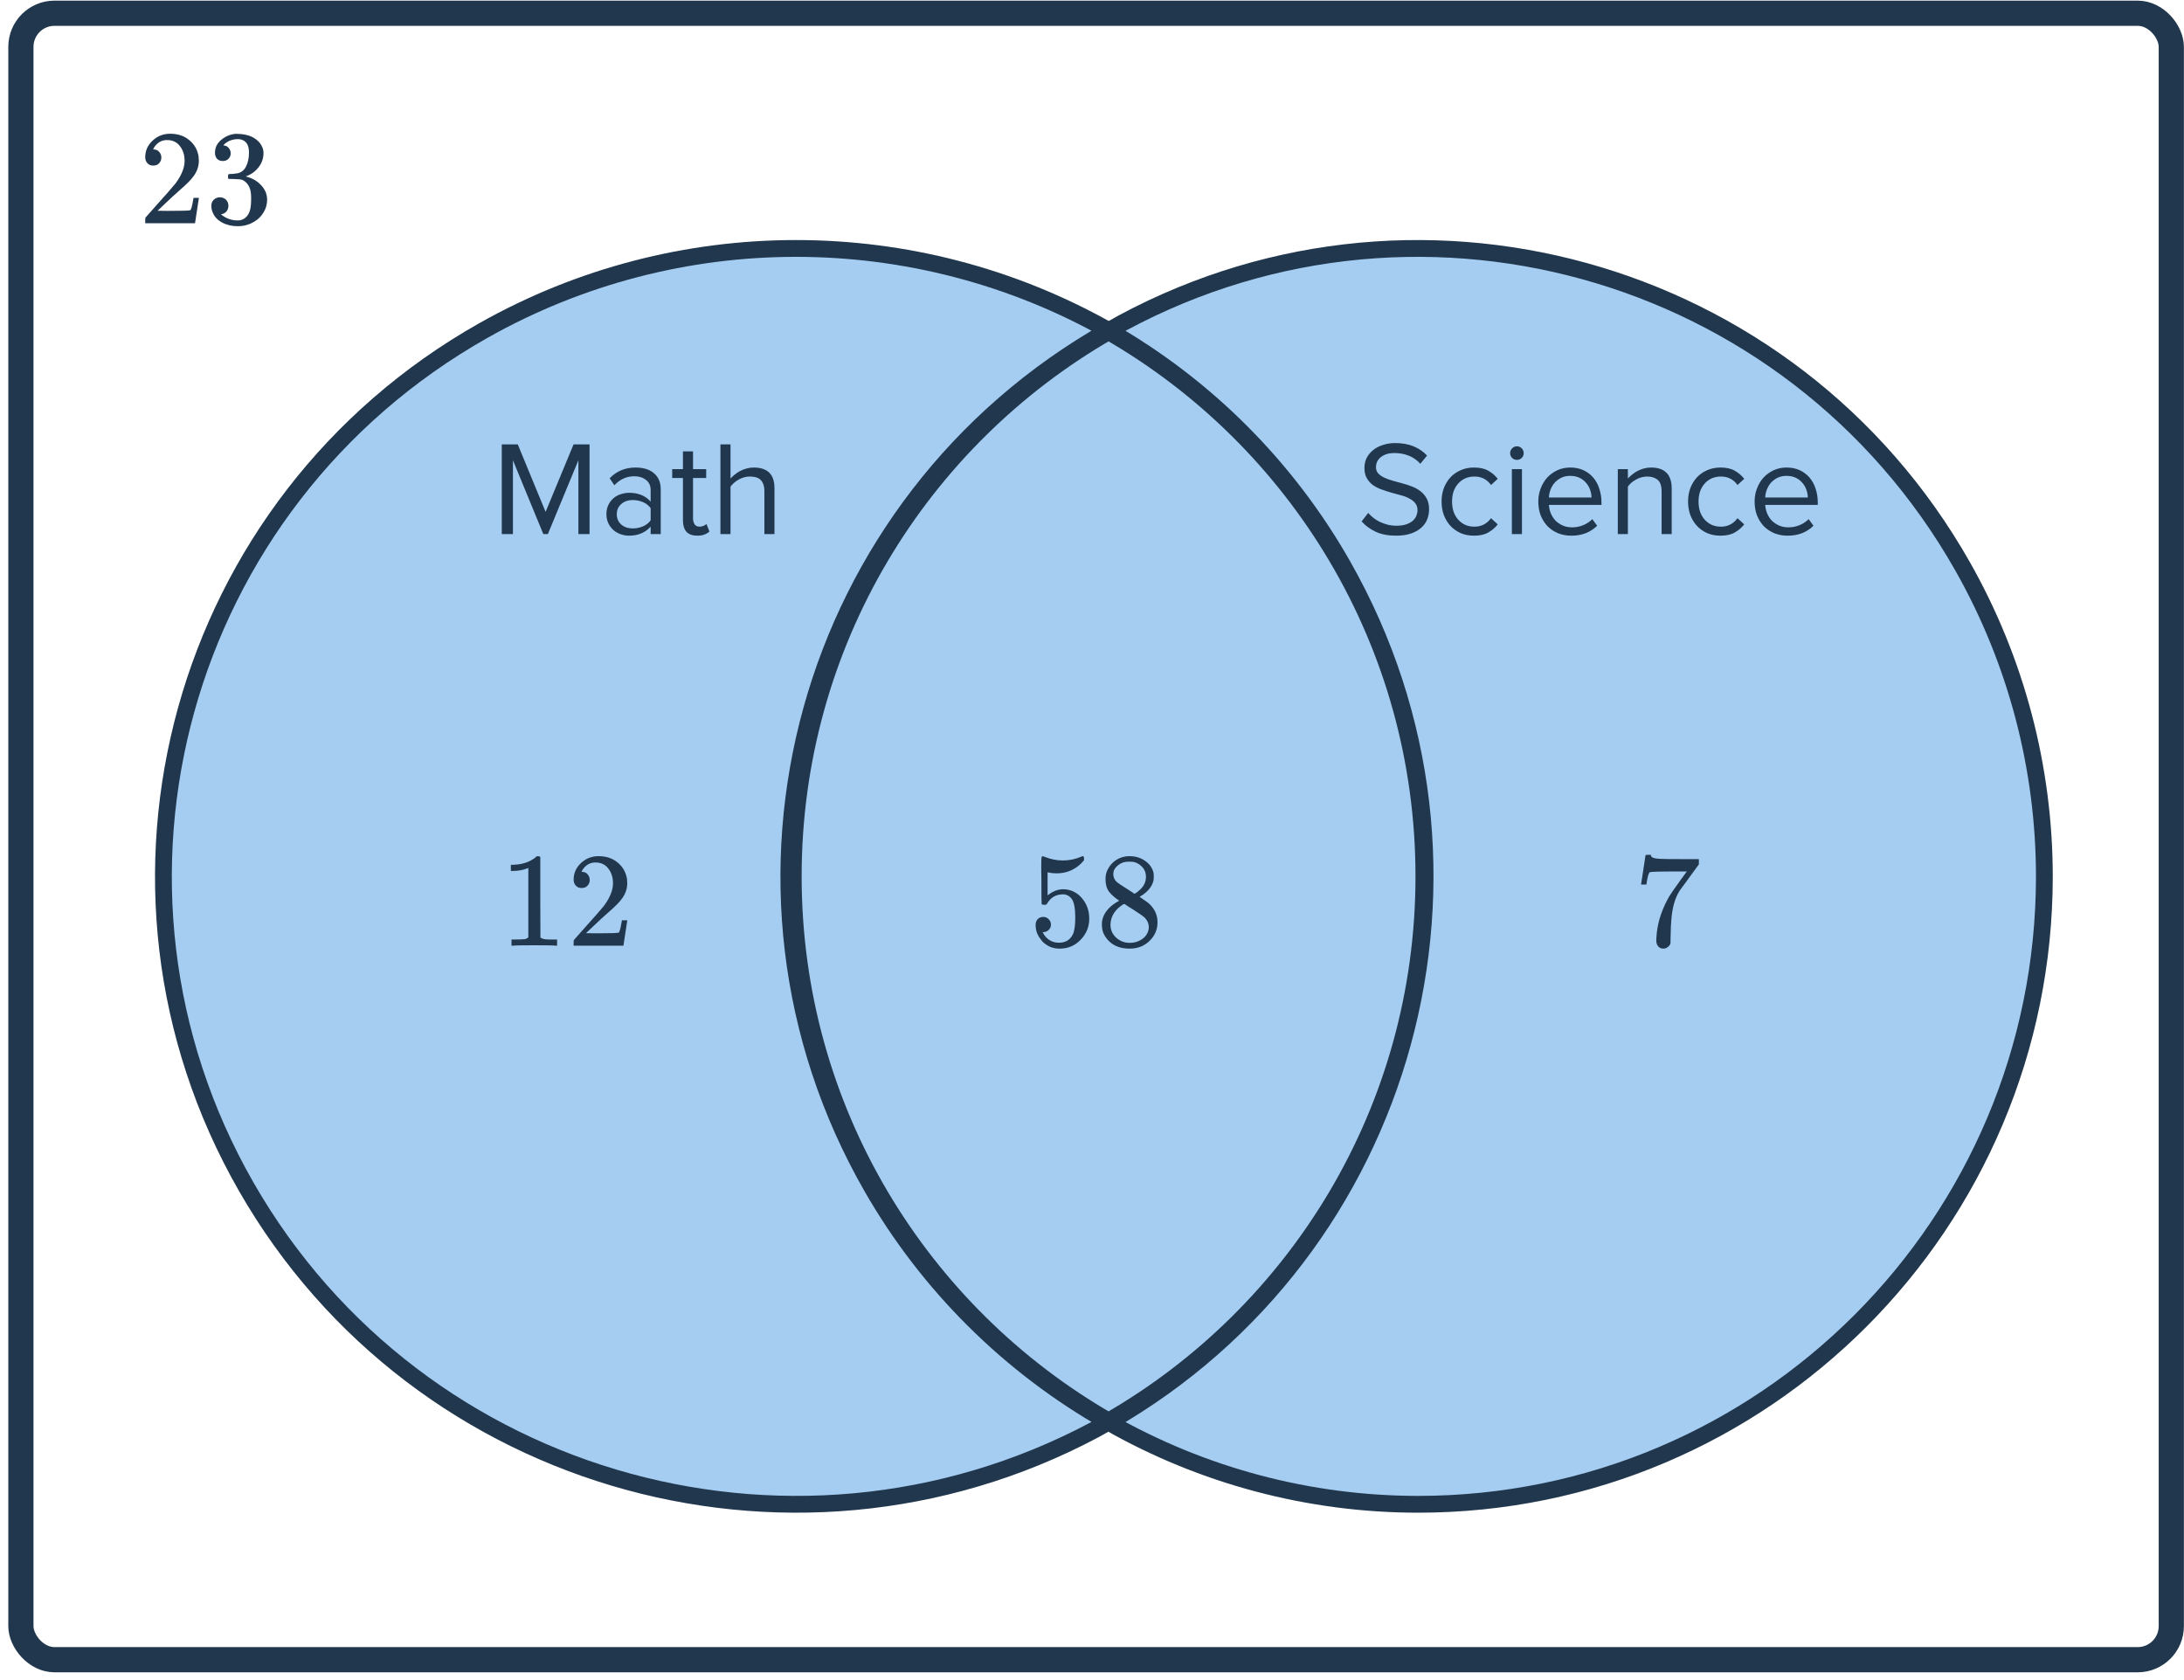 <svg width="260" height="200" viewBox="0 0 260 200" fill="none" xmlns="http://www.w3.org/2000/svg">
<g clip-path="url(#clip0_2365_369)">
<path fill-rule="evenodd" clip-rule="evenodd" d="M131.973 169.17C154.406 156.269 169.511 132.061 169.511 104.326C169.511 76.591 154.406 52.383 131.973 39.482C109.54 52.383 94.434 76.591 94.434 104.326C94.434 132.061 109.54 156.269 131.973 169.17Z" fill="#A5CDF2"/>
<path d="M131.973 169.17L131.474 170.037L131.973 170.324L132.471 170.037L131.973 169.17ZM131.973 39.482L132.471 38.615L131.973 38.328L131.474 38.615L131.973 39.482ZM168.511 104.326C168.511 131.689 153.61 155.573 131.474 168.303L132.471 170.037C155.202 156.965 170.511 132.434 170.511 104.326H168.511ZM131.474 40.349C153.61 53.079 168.511 76.963 168.511 104.326H170.511C170.511 76.218 155.202 51.687 132.471 38.615L131.474 40.349ZM95.434 104.326C95.434 76.963 110.336 53.079 132.471 40.349L131.474 38.615C108.744 51.687 93.434 76.218 93.434 104.326H95.434ZM132.471 168.303C110.336 155.573 95.434 131.689 95.434 104.326H93.434C93.434 132.434 108.744 156.965 131.474 170.037L132.471 168.303Z" fill="#21374D"/>
<path d="M131.973 169.296C95.825 189.698 49.86 177.146 29.307 141.262C8.754 105.378 21.398 59.748 57.547 39.346C80.619 26.319 108.9 26.319 131.973 39.346C95.825 59.777 83.203 105.43 103.791 141.32C110.483 152.988 120.218 162.652 131.973 169.296Z" fill="#A5CDF2" stroke="#21374D" stroke-width="2"/>
<path d="M243.377 104.333C243.366 145.624 209.977 179.088 168.8 179.076C155.891 179.07 143.2 175.708 131.973 169.308C167.758 148.876 180.253 103.224 159.871 67.334C153.247 55.666 143.609 46.001 131.973 39.358C167.769 18.95 213.29 31.508 233.636 67.409C240.019 78.662 243.372 91.388 243.377 104.333Z" fill="#A5CDF2" stroke="#21374D" stroke-width="2"/>
<path d="M68.856 63.576V54.792L65.224 63.576H64.68L61.064 54.792V63.576H59.736V52.904H61.64L64.952 60.936L68.28 52.904H70.184V63.576H68.856ZM77.458 63.576V62.696C76.807 63.411 75.954 63.768 74.898 63.768C74.567 63.768 74.242 63.715 73.922 63.608C73.602 63.502 73.314 63.342 73.058 63.128C72.802 62.904 72.594 62.632 72.434 62.312C72.274 61.992 72.194 61.624 72.194 61.208C72.194 60.782 72.274 60.408 72.434 60.088C72.594 59.768 72.802 59.502 73.058 59.288C73.314 59.075 73.602 58.92 73.922 58.824C74.242 58.718 74.567 58.664 74.898 58.664C75.431 58.664 75.911 58.75 76.338 58.92C76.775 59.091 77.148 59.358 77.458 59.72V58.328C77.458 57.806 77.271 57.406 76.898 57.128C76.535 56.84 76.071 56.696 75.506 56.696C74.599 56.696 73.81 57.054 73.138 57.768L72.578 56.936C73.399 56.083 74.428 55.656 75.666 55.656C76.071 55.656 76.455 55.704 76.818 55.8C77.18 55.896 77.495 56.051 77.762 56.264C78.039 56.467 78.258 56.734 78.418 57.064C78.578 57.395 78.658 57.795 78.658 58.264V63.576H77.458ZM75.33 62.904C75.756 62.904 76.156 62.824 76.53 62.664C76.914 62.504 77.223 62.264 77.458 61.944V60.488C77.223 60.168 76.914 59.928 76.53 59.768C76.156 59.608 75.756 59.528 75.33 59.528C74.764 59.528 74.306 59.688 73.954 60.008C73.602 60.318 73.426 60.723 73.426 61.224C73.426 61.715 73.602 62.12 73.954 62.44C74.306 62.75 74.764 62.904 75.33 62.904ZM83.015 63.768C82.439 63.768 82.007 63.614 81.719 63.304C81.442 62.984 81.303 62.536 81.303 61.96V56.904H80.023V55.848H81.303V53.736H82.503V55.848H84.071V56.904H82.503V61.704C82.503 61.992 82.567 62.232 82.695 62.424C82.823 62.606 83.021 62.696 83.287 62.696C83.458 62.696 83.613 62.664 83.751 62.6C83.901 62.536 84.018 62.462 84.103 62.376L84.455 63.272C84.306 63.422 84.114 63.539 83.879 63.624C83.655 63.72 83.367 63.768 83.015 63.768ZM90.998 63.576V58.488C90.998 58.147 90.956 57.864 90.87 57.64C90.785 57.416 90.668 57.235 90.518 57.096C90.369 56.958 90.182 56.862 89.958 56.808C89.745 56.755 89.51 56.728 89.254 56.728C89.02 56.728 88.79 56.76 88.566 56.824C88.342 56.888 88.129 56.979 87.926 57.096C87.734 57.203 87.553 57.331 87.382 57.48C87.222 57.619 87.084 57.768 86.966 57.928V63.576H85.766V52.904H86.966V56.968C87.105 56.808 87.27 56.654 87.462 56.504C87.654 56.344 87.868 56.2 88.102 56.072C88.348 55.944 88.609 55.843 88.886 55.768C89.164 55.694 89.446 55.656 89.734 55.656C90.545 55.656 91.158 55.859 91.574 56.264C91.99 56.659 92.198 57.278 92.198 58.12V63.576H90.998Z" fill="#21374D"/>
<path d="M166.192 63.768C165.254 63.768 164.448 63.614 163.776 63.304C163.104 62.984 162.544 62.574 162.096 62.072L162.88 61.064C163.051 61.256 163.254 61.448 163.488 61.64C163.723 61.822 163.979 61.982 164.256 62.12C164.544 62.259 164.854 62.371 165.184 62.456C165.515 62.542 165.867 62.584 166.24 62.584C166.72 62.584 167.12 62.526 167.44 62.408C167.76 62.291 168.016 62.147 168.208 61.976C168.4 61.795 168.539 61.598 168.624 61.384C168.71 61.16 168.752 60.947 168.752 60.744C168.752 60.403 168.662 60.12 168.48 59.896C168.299 59.672 168.059 59.486 167.76 59.336C167.472 59.176 167.136 59.048 166.752 58.952C166.379 58.846 165.99 58.739 165.584 58.632C165.19 58.515 164.8 58.387 164.416 58.248C164.043 58.11 163.707 57.934 163.408 57.72C163.12 57.496 162.886 57.224 162.704 56.904C162.523 56.584 162.432 56.184 162.432 55.704C162.432 55.267 162.523 54.867 162.704 54.504C162.896 54.142 163.152 53.832 163.472 53.576C163.803 53.31 164.192 53.107 164.64 52.968C165.088 52.819 165.574 52.744 166.096 52.744C166.918 52.744 167.643 52.872 168.272 53.128C168.902 53.384 169.44 53.752 169.888 54.232L169.088 55.208C168.683 54.76 168.214 54.435 167.68 54.232C167.147 54.03 166.587 53.928 166 53.928C165.36 53.928 164.832 54.083 164.416 54.392C164.011 54.702 163.808 55.112 163.808 55.624C163.808 55.923 163.899 56.168 164.08 56.36C164.262 56.552 164.496 56.718 164.784 56.856C165.083 56.995 165.419 57.118 165.792 57.224C166.176 57.32 166.566 57.427 166.96 57.544C167.366 57.651 167.755 57.779 168.128 57.928C168.512 58.078 168.848 58.27 169.136 58.504C169.435 58.739 169.675 59.027 169.856 59.368C170.038 59.71 170.128 60.131 170.128 60.632C170.128 61.016 170.059 61.4 169.92 61.784C169.782 62.158 169.552 62.494 169.232 62.792C168.923 63.08 168.518 63.315 168.016 63.496C167.515 63.678 166.907 63.768 166.192 63.768ZM175.471 63.768C174.895 63.768 174.367 63.667 173.887 63.464C173.418 63.251 173.013 62.963 172.671 62.6C172.341 62.238 172.079 61.811 171.887 61.32C171.706 60.819 171.615 60.28 171.615 59.704C171.615 59.128 171.706 58.595 171.887 58.104C172.079 57.614 172.341 57.187 172.671 56.824C173.013 56.462 173.418 56.179 173.887 55.976C174.367 55.763 174.895 55.656 175.471 55.656C176.175 55.656 176.746 55.784 177.183 56.04C177.631 56.296 178.005 56.616 178.303 57L177.503 57.736C177.247 57.384 176.954 57.128 176.623 56.968C176.303 56.808 175.941 56.728 175.535 56.728C175.119 56.728 174.746 56.803 174.415 56.952C174.095 57.102 173.818 57.31 173.583 57.576C173.349 57.843 173.167 58.158 173.039 58.52C172.922 58.883 172.863 59.278 172.863 59.704C172.863 60.131 172.922 60.531 173.039 60.904C173.167 61.267 173.349 61.582 173.583 61.848C173.818 62.115 174.095 62.323 174.415 62.472C174.746 62.622 175.119 62.696 175.535 62.696C176.346 62.696 177.002 62.36 177.503 61.688L178.303 62.424C178.005 62.808 177.631 63.128 177.183 63.384C176.746 63.64 176.175 63.768 175.471 63.768ZM180.577 54.744C180.364 54.744 180.177 54.67 180.017 54.52C179.857 54.36 179.777 54.168 179.777 53.944C179.777 53.72 179.857 53.528 180.017 53.368C180.177 53.208 180.364 53.128 180.577 53.128C180.801 53.128 180.993 53.208 181.153 53.368C181.313 53.528 181.393 53.72 181.393 53.944C181.393 54.168 181.313 54.36 181.153 54.52C180.993 54.67 180.801 54.744 180.577 54.744ZM179.985 63.576V55.848H181.185V63.576H179.985ZM187.067 63.768C186.491 63.768 185.963 63.672 185.483 63.48C185.003 63.278 184.587 63 184.235 62.648C183.894 62.286 183.622 61.859 183.419 61.368C183.227 60.867 183.131 60.312 183.131 59.704C183.131 59.15 183.227 58.627 183.419 58.136C183.611 57.635 183.872 57.203 184.203 56.84C184.544 56.478 184.944 56.19 185.403 55.976C185.872 55.763 186.384 55.656 186.939 55.656C187.526 55.656 188.048 55.763 188.507 55.976C188.966 56.19 189.355 56.483 189.675 56.856C189.995 57.23 190.235 57.672 190.395 58.184C190.566 58.686 190.651 59.224 190.651 59.8V60.104H184.395C184.416 60.467 184.496 60.814 184.635 61.144C184.774 61.464 184.96 61.747 185.195 61.992C185.44 62.227 185.728 62.419 186.059 62.568C186.39 62.707 186.763 62.776 187.179 62.776C187.627 62.776 188.059 62.691 188.475 62.52C188.891 62.35 189.254 62.11 189.563 61.8L190.139 62.584C189.755 62.968 189.307 63.262 188.795 63.464C188.283 63.667 187.707 63.768 187.067 63.768ZM189.467 59.224C189.467 58.936 189.414 58.643 189.307 58.344C189.211 58.035 189.056 57.758 188.843 57.512C188.64 57.256 188.379 57.048 188.059 56.888C187.739 56.728 187.36 56.648 186.923 56.648C186.507 56.648 186.144 56.728 185.835 56.888C185.526 57.048 185.264 57.251 185.051 57.496C184.848 57.742 184.688 58.019 184.571 58.328C184.464 58.627 184.406 58.926 184.395 59.224H189.467ZM197.811 63.576V58.52C197.811 57.838 197.651 57.368 197.331 57.112C197.021 56.856 196.605 56.728 196.083 56.728C195.848 56.728 195.619 56.76 195.395 56.824C195.171 56.888 194.957 56.979 194.755 57.096C194.552 57.203 194.365 57.331 194.195 57.48C194.035 57.619 193.901 57.768 193.795 57.928V63.576H192.595V55.848H193.795V56.968C193.933 56.808 194.099 56.654 194.291 56.504C194.483 56.344 194.696 56.2 194.931 56.072C195.176 55.944 195.432 55.843 195.699 55.768C195.976 55.694 196.259 55.656 196.547 55.656C198.189 55.656 199.011 56.488 199.011 58.152V63.576H197.811ZM204.815 63.768C204.239 63.768 203.711 63.667 203.231 63.464C202.762 63.251 202.356 62.963 202.015 62.6C201.684 62.238 201.423 61.811 201.231 61.32C201.05 60.819 200.959 60.28 200.959 59.704C200.959 59.128 201.05 58.595 201.231 58.104C201.423 57.614 201.684 57.187 202.015 56.824C202.356 56.462 202.762 56.179 203.231 55.976C203.711 55.763 204.239 55.656 204.815 55.656C205.519 55.656 206.09 55.784 206.527 56.04C206.975 56.296 207.348 56.616 207.647 57L206.847 57.736C206.591 57.384 206.298 57.128 205.967 56.968C205.647 56.808 205.284 56.728 204.879 56.728C204.463 56.728 204.09 56.803 203.759 56.952C203.439 57.102 203.162 57.31 202.927 57.576C202.692 57.843 202.511 58.158 202.383 58.52C202.266 58.883 202.207 59.278 202.207 59.704C202.207 60.131 202.266 60.531 202.383 60.904C202.511 61.267 202.692 61.582 202.927 61.848C203.162 62.115 203.439 62.323 203.759 62.472C204.09 62.622 204.463 62.696 204.879 62.696C205.69 62.696 206.346 62.36 206.847 61.688L207.647 62.424C207.348 62.808 206.975 63.128 206.527 63.384C206.09 63.64 205.519 63.768 204.815 63.768ZM212.817 63.768C212.241 63.768 211.713 63.672 211.233 63.48C210.753 63.278 210.337 63 209.985 62.648C209.644 62.286 209.372 61.859 209.169 61.368C208.977 60.867 208.881 60.312 208.881 59.704C208.881 59.15 208.977 58.627 209.169 58.136C209.361 57.635 209.622 57.203 209.953 56.84C210.294 56.478 210.694 56.19 211.153 55.976C211.622 55.763 212.134 55.656 212.689 55.656C213.276 55.656 213.798 55.763 214.257 55.976C214.716 56.19 215.105 56.483 215.425 56.856C215.745 57.23 215.985 57.672 216.145 58.184C216.316 58.686 216.401 59.224 216.401 59.8V60.104H210.145C210.166 60.467 210.246 60.814 210.385 61.144C210.524 61.464 210.71 61.747 210.945 61.992C211.19 62.227 211.478 62.419 211.809 62.568C212.14 62.707 212.513 62.776 212.929 62.776C213.377 62.776 213.809 62.691 214.225 62.52C214.641 62.35 215.004 62.11 215.313 61.8L215.889 62.584C215.505 62.968 215.057 63.262 214.545 63.464C214.033 63.667 213.457 63.768 212.817 63.768ZM215.217 59.224C215.217 58.936 215.164 58.643 215.057 58.344C214.961 58.035 214.806 57.758 214.593 57.512C214.39 57.256 214.129 57.048 213.809 56.888C213.489 56.728 213.11 56.648 212.673 56.648C212.257 56.648 211.894 56.728 211.585 56.888C211.276 57.048 211.014 57.251 210.801 57.496C210.598 57.742 210.438 58.019 210.321 58.328C210.214 58.627 210.156 58.926 210.145 59.224H215.217Z" fill="#21374D"/>
<rect x="2.488" y="1.576" width="256" height="196" rx="4" stroke="#21374D" stroke-width="3"/>
<path d="M18.248 19.712C17.95 19.712 17.715 19.616 17.544 19.424C17.374 19.232 17.288 18.998 17.288 18.72C17.288 17.952 17.576 17.296 18.152 16.752C18.739 16.198 19.438 15.92 20.248 15.92C21.166 15.92 21.923 16.171 22.52 16.672C23.128 17.163 23.502 17.808 23.64 18.608C23.662 18.8 23.672 18.976 23.672 19.136C23.672 19.755 23.486 20.336 23.112 20.88C22.814 21.328 22.211 21.942 21.304 22.72C20.92 23.051 20.387 23.542 19.704 24.192L18.76 25.088L19.976 25.104C21.651 25.104 22.542 25.078 22.648 25.024C22.691 25.014 22.744 24.902 22.808 24.688C22.851 24.571 22.926 24.208 23.032 23.6V23.552H23.672V23.6L23.224 26.528V26.576H17.288V26.272C17.288 26.059 17.299 25.936 17.32 25.904C17.331 25.883 17.779 25.376 18.664 24.384C19.827 23.094 20.574 22.24 20.904 21.824C21.619 20.854 21.976 19.963 21.976 19.152C21.976 18.448 21.79 17.862 21.416 17.392C21.054 16.912 20.542 16.672 19.88 16.672C19.262 16.672 18.76 16.95 18.376 17.504C18.355 17.547 18.323 17.606 18.28 17.68C18.248 17.734 18.232 17.766 18.232 17.776C18.232 17.787 18.259 17.792 18.312 17.792C18.579 17.792 18.792 17.888 18.952 18.08C19.123 18.272 19.208 18.496 19.208 18.752C19.208 19.019 19.118 19.248 18.936 19.44C18.766 19.622 18.536 19.712 18.248 19.712ZM26.52 19.168C26.232 19.168 26.003 19.078 25.832 18.896C25.672 18.715 25.592 18.48 25.592 18.192C25.592 17.584 25.832 17.078 26.312 16.672C26.792 16.256 27.347 16.011 27.976 15.936H28.216C28.888 15.936 29.48 16.054 29.992 16.288C30.696 16.64 31.139 17.142 31.32 17.792C31.352 17.899 31.368 18.043 31.368 18.224C31.368 18.854 31.171 19.419 30.776 19.92C30.392 20.411 29.907 20.763 29.32 20.976C29.267 20.998 29.267 21.014 29.32 21.024C29.342 21.035 29.395 21.051 29.48 21.072C30.131 21.254 30.68 21.595 31.128 22.096C31.576 22.587 31.8 23.147 31.8 23.776C31.8 24.331 31.656 24.838 31.368 25.296C31.091 25.755 30.734 26.112 30.296 26.368C29.699 26.742 29.032 26.928 28.296 26.928C27.592 26.928 26.968 26.779 26.424 26.48C25.88 26.182 25.512 25.782 25.32 25.28C25.214 25.056 25.16 24.795 25.16 24.496C25.16 24.198 25.256 23.958 25.448 23.776C25.651 23.584 25.891 23.488 26.168 23.488C26.467 23.488 26.712 23.584 26.904 23.776C27.096 23.968 27.192 24.208 27.192 24.496C27.192 24.742 27.123 24.955 26.984 25.136C26.846 25.318 26.659 25.435 26.424 25.488L26.312 25.52C26.888 26 27.55 26.24 28.296 26.24C28.883 26.24 29.326 25.958 29.624 25.392C29.806 25.04 29.896 24.502 29.896 23.776V23.456C29.896 22.443 29.555 21.766 28.872 21.424C28.712 21.36 28.387 21.323 27.896 21.312L27.224 21.296L27.176 21.264C27.155 21.232 27.144 21.147 27.144 21.008C27.144 20.88 27.16 20.8 27.192 20.768C27.224 20.736 27.251 20.72 27.272 20.72C27.571 20.72 27.88 20.694 28.2 20.64C28.67 20.576 29.027 20.315 29.272 19.856C29.518 19.387 29.64 18.827 29.64 18.176C29.64 17.483 29.454 17.019 29.08 16.784C28.856 16.635 28.606 16.56 28.328 16.56C27.795 16.56 27.326 16.704 26.92 16.992C26.878 17.014 26.83 17.051 26.776 17.104C26.723 17.147 26.68 17.19 26.648 17.232L26.6 17.296C26.632 17.307 26.67 17.318 26.712 17.328C26.926 17.35 27.102 17.451 27.24 17.632C27.39 17.814 27.464 18.022 27.464 18.256C27.464 18.512 27.374 18.731 27.192 18.912C27.022 19.083 26.798 19.168 26.52 19.168Z" fill="#21374D"/>
<path d="M66.144 112.576C65.963 112.544 65.115 112.528 63.6 112.528C62.107 112.528 61.27 112.544 61.088 112.576H60.896V111.84H61.312C61.931 111.84 62.331 111.824 62.512 111.792C62.598 111.782 62.726 111.718 62.896 111.6V103.328C62.875 103.328 62.832 103.344 62.768 103.376C62.278 103.568 61.728 103.67 61.12 103.68H60.816V102.944H61.12C62.016 102.912 62.763 102.71 63.36 102.336C63.552 102.23 63.718 102.107 63.856 101.968C63.878 101.936 63.942 101.92 64.048 101.92C64.155 101.92 64.246 101.952 64.32 102.016V106.8L64.336 111.6C64.496 111.76 64.843 111.84 65.376 111.84H65.904H66.32V112.576H66.144ZM69.248 105.712C68.95 105.712 68.715 105.616 68.544 105.424C68.374 105.232 68.288 104.998 68.288 104.72C68.288 103.952 68.576 103.296 69.152 102.752C69.739 102.198 70.438 101.92 71.248 101.92C72.166 101.92 72.923 102.171 73.52 102.672C74.128 103.163 74.502 103.808 74.64 104.608C74.662 104.8 74.672 104.976 74.672 105.136C74.672 105.755 74.486 106.336 74.112 106.88C73.814 107.328 73.211 107.942 72.304 108.72C71.92 109.051 71.387 109.542 70.704 110.192L69.76 111.088L70.976 111.104C72.651 111.104 73.542 111.078 73.648 111.024C73.691 111.014 73.744 110.902 73.808 110.688C73.851 110.571 73.926 110.208 74.032 109.6V109.552H74.672V109.6L74.224 112.528V112.576H68.288V112.272C68.288 112.059 68.299 111.936 68.32 111.904C68.331 111.883 68.779 111.376 69.664 110.384C70.827 109.094 71.574 108.24 71.904 107.824C72.619 106.854 72.976 105.963 72.976 105.152C72.976 104.448 72.79 103.862 72.416 103.392C72.054 102.912 71.542 102.672 70.88 102.672C70.262 102.672 69.76 102.95 69.376 103.504C69.355 103.547 69.323 103.606 69.28 103.68C69.248 103.734 69.232 103.766 69.232 103.776C69.232 103.787 69.259 103.792 69.312 103.792C69.579 103.792 69.792 103.888 69.952 104.08C70.123 104.272 70.208 104.496 70.208 104.752C70.208 105.019 70.118 105.248 69.936 105.44C69.766 105.622 69.536 105.712 69.248 105.712Z" fill="#21374D"/>
<path d="M195.368 105.248C195.379 105.227 195.47 104.646 195.64 103.504L195.896 101.792C195.896 101.771 196.003 101.76 196.216 101.76H196.536V101.824C196.536 101.931 196.616 102.022 196.776 102.096C196.936 102.171 197.214 102.219 197.608 102.24C198.014 102.262 198.915 102.272 200.312 102.272H202.248V102.896L201.16 104.384C201 104.608 200.819 104.859 200.616 105.136C200.414 105.403 200.259 105.611 200.152 105.76C200.046 105.91 199.982 106 199.96 106.032C199.406 106.896 199.075 108.054 198.968 109.504C198.926 109.942 198.899 110.539 198.888 111.296C198.888 111.446 198.883 111.6 198.872 111.76C198.872 111.91 198.872 112.032 198.872 112.128V112.272C198.83 112.454 198.723 112.608 198.552 112.736C198.392 112.864 198.216 112.928 198.024 112.928C197.768 112.928 197.56 112.838 197.4 112.656C197.251 112.486 197.176 112.246 197.176 111.936C197.176 111.776 197.198 111.472 197.24 111.024C197.4 109.584 197.896 108.139 198.728 106.688C198.942 106.347 199.39 105.702 200.072 104.752L200.808 103.744H199.32C197.464 103.744 196.488 103.776 196.392 103.84C196.35 103.862 196.291 103.979 196.216 104.192C196.152 104.406 196.099 104.656 196.056 104.944C196.035 105.126 196.019 105.227 196.008 105.248V105.296H195.368V105.248Z" fill="#21374D"/>
<path d="M124.2 109.152C124.456 109.152 124.67 109.243 124.84 109.424C125.022 109.595 125.112 109.814 125.112 110.08C125.112 110.326 125.022 110.534 124.84 110.704C124.659 110.875 124.456 110.96 124.232 110.96H124.12L124.168 111.04C124.328 111.382 124.574 111.664 124.904 111.888C125.235 112.112 125.624 112.224 126.072 112.224C126.83 112.224 127.374 111.904 127.704 111.264C127.907 110.87 128.008 110.187 128.008 109.216C128.008 108.118 127.864 107.376 127.576 106.992C127.299 106.64 126.958 106.464 126.552 106.464C125.72 106.464 125.091 106.827 124.664 107.552C124.622 107.627 124.579 107.675 124.536 107.696C124.504 107.707 124.43 107.712 124.312 107.712C124.131 107.712 124.03 107.68 124.008 107.616C123.987 107.574 123.976 106.64 123.976 104.816C123.976 104.496 123.971 104.118 123.96 103.68C123.96 103.243 123.96 102.966 123.96 102.848C123.96 102.251 123.992 101.952 124.056 101.952C124.078 101.931 124.099 101.92 124.12 101.92L124.408 102.016C125.102 102.294 125.811 102.432 126.536 102.432C127.294 102.432 128.019 102.283 128.712 101.984C128.798 101.942 128.867 101.92 128.92 101.92C129.006 101.92 129.048 102.016 129.048 102.208V102.416C128.184 103.451 127.091 103.968 125.768 103.968C125.438 103.968 125.139 103.936 124.872 103.872L124.712 103.84V106.592C125.32 106.102 125.944 105.856 126.584 105.856C126.787 105.856 127.006 105.883 127.24 105.936C127.955 106.118 128.536 106.523 128.984 107.152C129.443 107.782 129.672 108.518 129.672 109.36C129.672 110.331 129.331 111.168 128.648 111.872C127.976 112.576 127.144 112.928 126.152 112.928C125.48 112.928 124.91 112.742 124.44 112.368C124.238 112.24 124.062 112.064 123.912 111.84C123.496 111.339 123.288 110.763 123.288 110.112C123.288 109.814 123.374 109.579 123.544 109.408C123.715 109.238 123.934 109.152 124.2 109.152ZM133.24 107.216C132.718 106.875 132.312 106.518 132.024 106.144C131.747 105.771 131.608 105.28 131.608 104.672C131.608 104.214 131.694 103.83 131.864 103.52C132.099 103.04 132.44 102.656 132.888 102.368C133.347 102.07 133.87 101.92 134.456 101.92C135.182 101.92 135.811 102.112 136.344 102.496C136.878 102.87 137.208 103.355 137.336 103.952C137.347 104.016 137.352 104.144 137.352 104.336C137.352 104.571 137.342 104.731 137.32 104.816C137.16 105.52 136.675 106.128 135.864 106.64C135.843 106.651 135.811 106.667 135.768 106.688C135.736 106.71 135.715 106.731 135.704 106.752L135.672 106.768C136.27 107.174 136.579 107.387 136.6 107.408C137.4 108.048 137.8 108.843 137.8 109.792C137.8 110.656 137.48 111.398 136.84 112.016C136.211 112.624 135.422 112.928 134.472 112.928C133.16 112.928 132.195 112.448 131.576 111.488C131.31 111.104 131.176 110.64 131.176 110.096C131.176 109.851 131.187 109.686 131.208 109.6C131.368 108.79 131.88 108.096 132.744 107.52C132.808 107.478 132.904 107.419 133.032 107.344C133.16 107.27 133.23 107.227 133.24 107.216ZM136.424 104.368C136.424 103.91 136.275 103.52 135.976 103.2C135.678 102.88 135.315 102.678 134.888 102.592C134.814 102.582 134.638 102.576 134.36 102.576C133.795 102.576 133.32 102.768 132.936 103.152C132.67 103.398 132.536 103.691 132.536 104.032C132.536 104.491 132.728 104.854 133.112 105.12C133.166 105.174 133.507 105.398 134.136 105.792L135.064 106.4C135.075 106.39 135.144 106.347 135.272 106.272C135.4 106.187 135.496 106.112 135.56 106.048C136.136 105.59 136.424 105.03 136.424 104.368ZM132.2 110.064C132.2 110.694 132.43 111.216 132.888 111.632C133.347 112.038 133.88 112.24 134.488 112.24C134.926 112.24 135.32 112.15 135.672 111.968C136.035 111.787 136.307 111.552 136.488 111.264C136.67 110.987 136.76 110.694 136.76 110.384C136.76 109.926 136.574 109.52 136.2 109.168C136.115 109.083 135.672 108.779 134.872 108.256C134.723 108.16 134.558 108.059 134.376 107.952C134.206 107.835 134.072 107.744 133.976 107.68L133.848 107.6L133.656 107.696C132.984 108.134 132.542 108.667 132.328 109.296C132.243 109.574 132.2 109.83 132.2 110.064Z" fill="#21374D"/>
</g>
<defs>
<clipPath id="clip0_2365_369">
<rect width="260" height="200" fill="white"/>
</clipPath>
</defs>
</svg>
